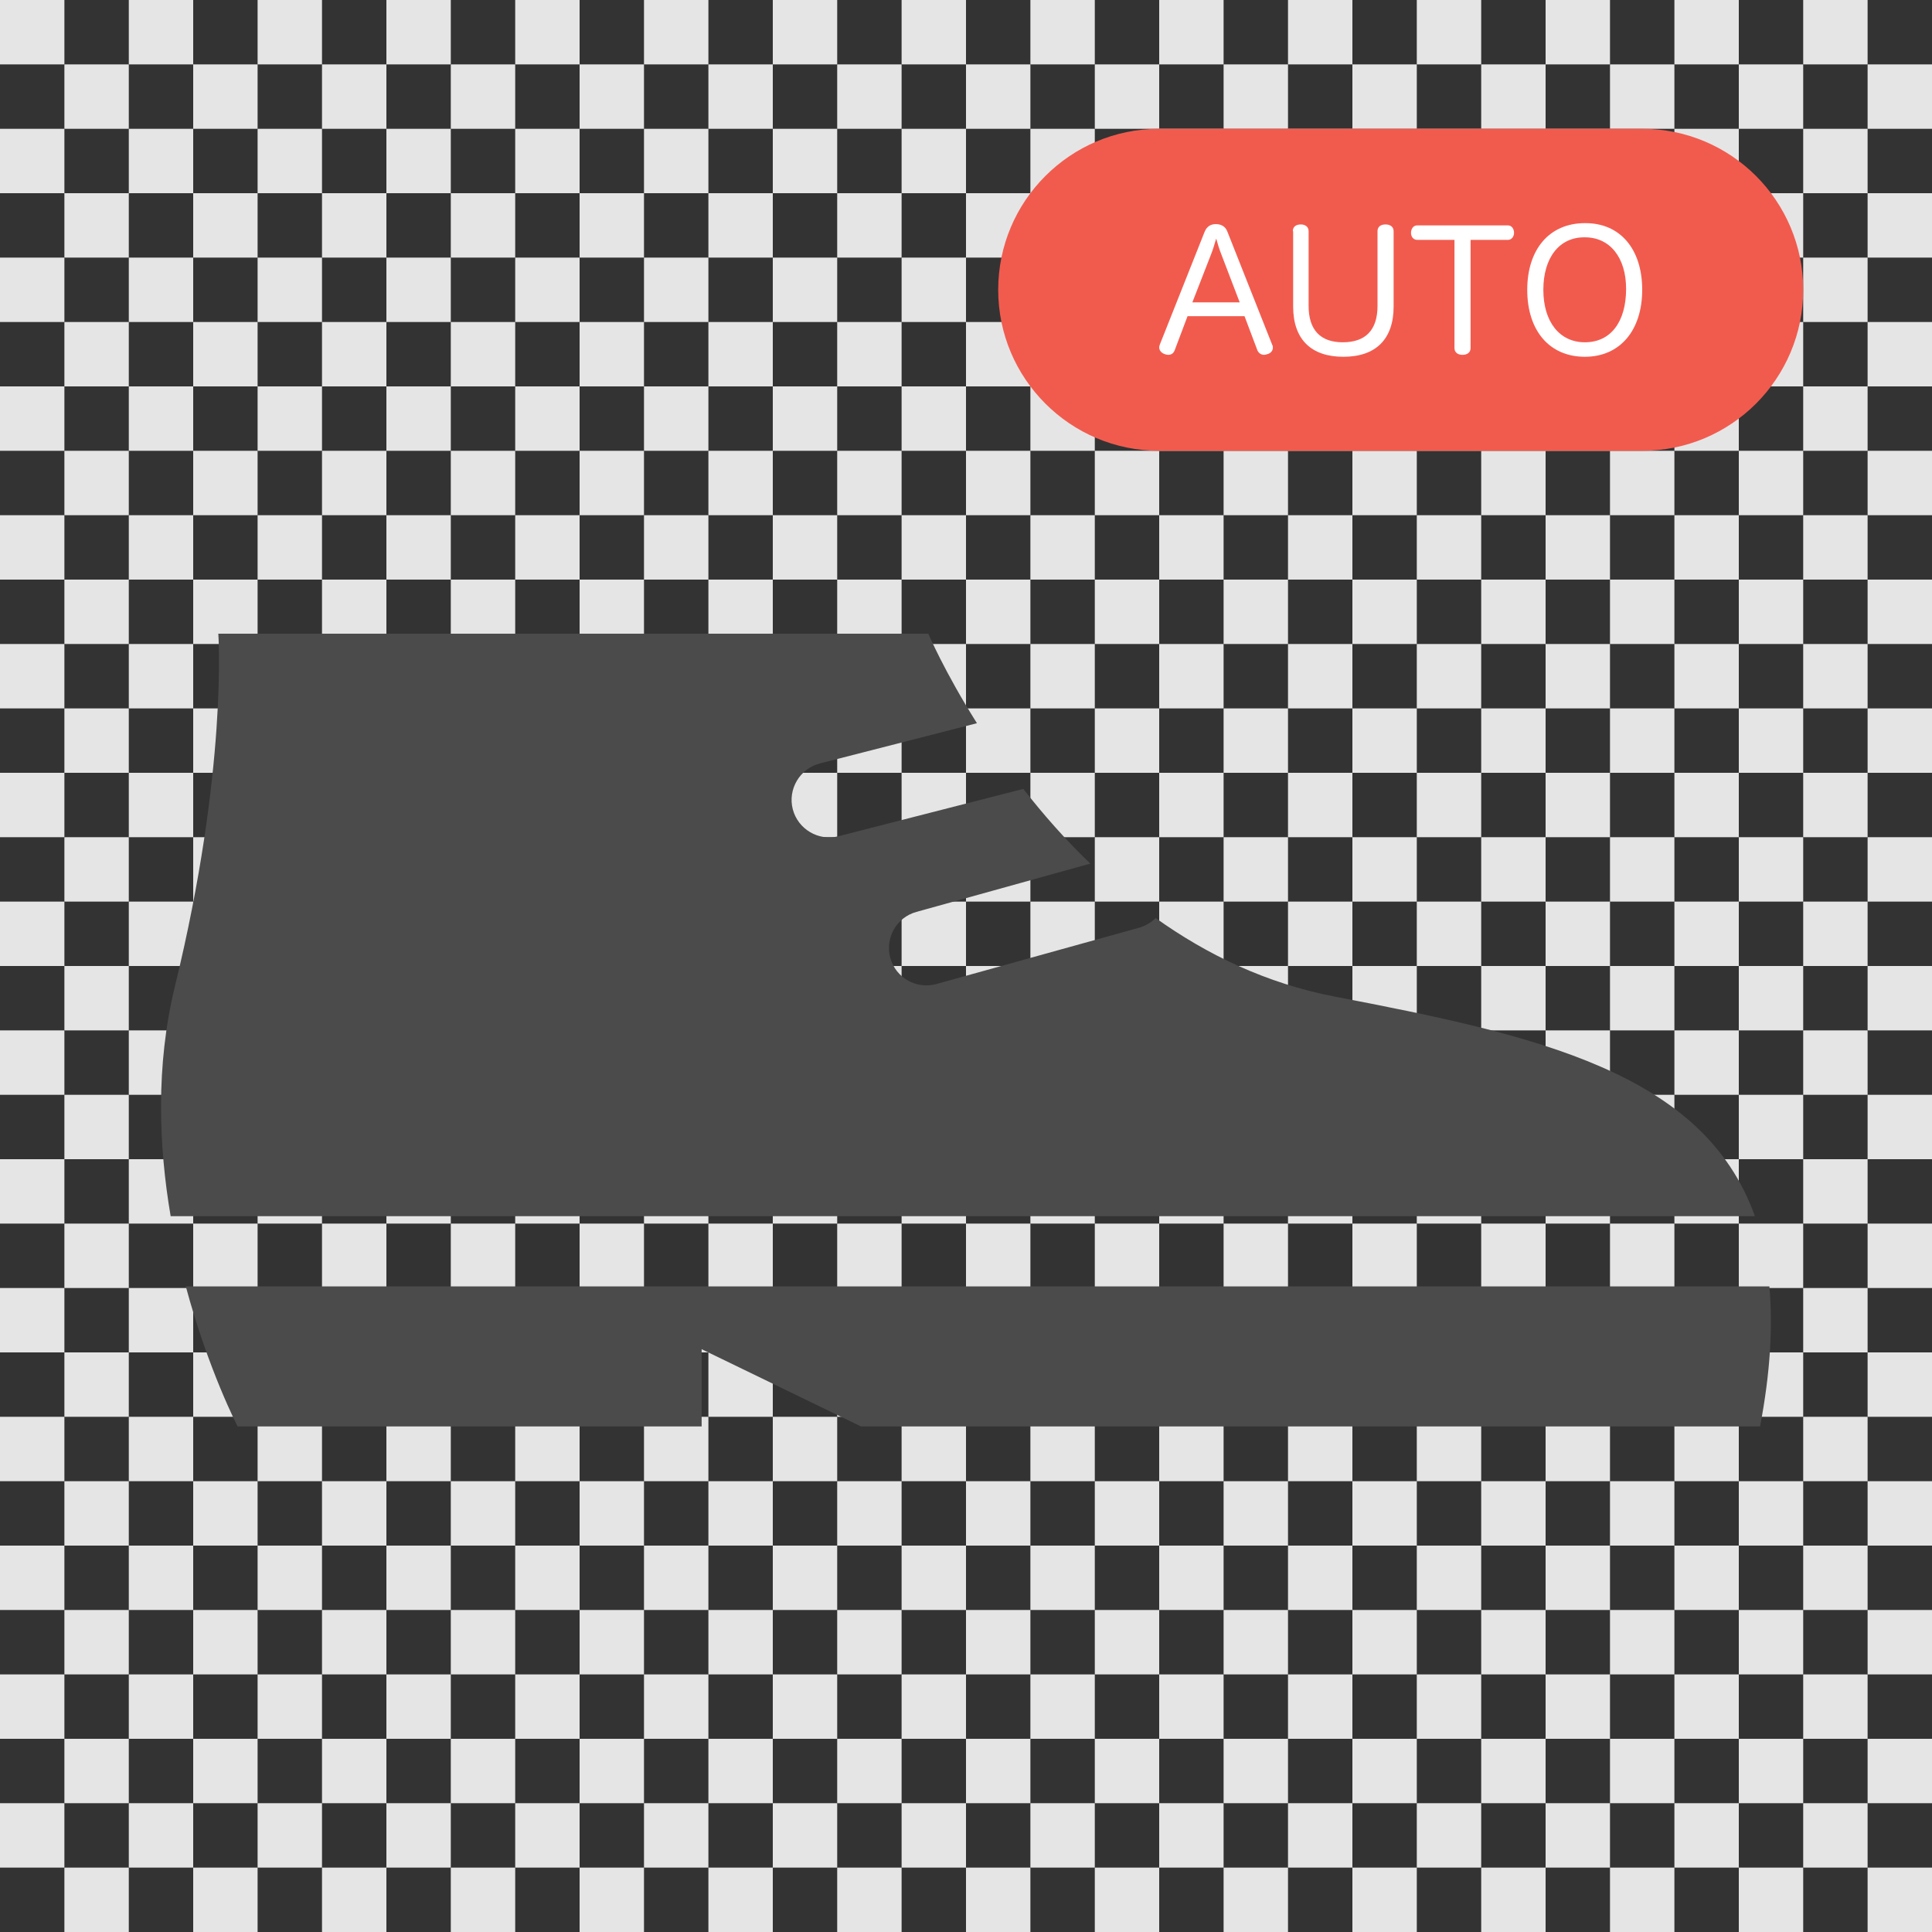 <?xml version="1.0" encoding="utf-8"?>
<!-- Generator: Adobe Illustrator 27.3.1, SVG Export Plug-In . SVG Version: 6.00 Build 0)  -->
<svg version="1.1" id="レイヤー_1" xmlns="http://www.w3.org/2000/svg" xmlns:xlink="http://www.w3.org/1999/xlink" x="0px"
	 y="0px" viewBox="0 0 600 600" style="enable-background:new 0 0 600 600;" xml:space="preserve">
<rect x="0" y="0" width="600" height="600" fill="#333333" stroke="none"/>
<style type="text/css">
	.st0{fill:#E5E5E5;}
	.st1{fill:#4B4B4B;}
	.st2{fill:#F15B4E;}
	.st3{fill:#FFFFFF;}
</style>
<g>
	<rect class="st0" width="20" height="20"/>
	<rect x="20" y="20" class="st0" width="20" height="20"/>
	<rect y="40" class="st0" width="20" height="20"/>
	<rect x="20" y="60" class="st0" width="20" height="20"/>
	<rect y="80" class="st0" width="20" height="20"/>
	<rect x="20" y="100" class="st0" width="20" height="20"/>
	<rect y="120" class="st0" width="20" height="20"/>
	<rect x="20" y="140" class="st0" width="20" height="20"/>
	<rect y="160" class="st0" width="20" height="20"/>
	<rect x="20" y="180" class="st0" width="20" height="20"/>
	<rect y="200" class="st0" width="20" height="20"/>
	<rect x="20" y="220" class="st0" width="20" height="20"/>
	<rect y="240" class="st0" width="20" height="20"/>
	<rect x="20" y="260" class="st0" width="20" height="20"/>
	<rect y="280" class="st0" width="20" height="20"/>
	<rect x="20" y="300" class="st0" width="20" height="20"/>
	<rect y="320" class="st0" width="20" height="20"/>
	<rect x="20" y="340" class="st0" width="20" height="20"/>
	<rect y="360" class="st0" width="20" height="20"/>
	<rect x="20" y="380" class="st0" width="20" height="20"/>
	<rect y="400" class="st0" width="20" height="20"/>
	<rect x="20" y="420" class="st0" width="20" height="20"/>
	<rect y="440" class="st0" width="20" height="20"/>
	<rect x="20" y="460" class="st0" width="20" height="20"/>
	<rect y="480" class="st0" width="20" height="20"/>
	<rect x="20" y="500" class="st0" width="20" height="20"/>
	<rect y="520" class="st0" width="20" height="20"/>
	<rect x="20" y="540" class="st0" width="20" height="20"/>
	<rect y="560" class="st0" width="20" height="20"/>
	<rect x="20" y="580" class="st0" width="20" height="20"/>
	<rect x="40" class="st0" width="20" height="20"/>
	<rect x="60" y="20" class="st0" width="20" height="20"/>
	<rect x="40" y="40" class="st0" width="20" height="20"/>
	<rect x="60" y="60" class="st0" width="20" height="20"/>
	<rect x="40" y="80" class="st0" width="20" height="20"/>
	<rect x="60" y="100" class="st0" width="20" height="20"/>
	<rect x="40" y="120" class="st0" width="20" height="20"/>
	<rect x="60" y="140" class="st0" width="20" height="20"/>
	<rect x="40" y="160" class="st0" width="20" height="20"/>
	<rect x="60" y="180" class="st0" width="20" height="20"/>
	<rect x="40" y="200" class="st0" width="20" height="20"/>
	<rect x="60" y="220" class="st0" width="20" height="20"/>
	<rect x="40" y="240" class="st0" width="20" height="20"/>
	<rect x="60" y="260" class="st0" width="20" height="20"/>
	<rect x="40" y="280" class="st0" width="20" height="20"/>
	<rect x="60" y="300" class="st0" width="20" height="20"/>
	<rect x="40" y="320" class="st0" width="20" height="20"/>
	<rect x="60" y="340" class="st0" width="20" height="20"/>
	<rect x="40" y="360" class="st0" width="20" height="20"/>
	<rect x="60" y="380" class="st0" width="20" height="20"/>
	<rect x="40" y="400" class="st0" width="20" height="20"/>
	<rect x="60" y="420" class="st0" width="20" height="20"/>
	<rect x="40" y="440" class="st0" width="20" height="20"/>
	<rect x="60" y="460" class="st0" width="20" height="20"/>
	<rect x="40" y="480" class="st0" width="20" height="20"/>
	<rect x="60" y="500" class="st0" width="20" height="20"/>
	<rect x="40" y="520" class="st0" width="20" height="20"/>
	<rect x="60" y="540" class="st0" width="20" height="20"/>
	<rect x="40" y="560" class="st0" width="20" height="20"/>
	<rect x="60" y="580" class="st0" width="20" height="20"/>
	<rect x="80" class="st0" width="20" height="20"/>
	<rect x="100" y="20" class="st0" width="20" height="20"/>
	<rect x="80" y="40" class="st0" width="20" height="20"/>
	<rect x="100" y="60" class="st0" width="20" height="20"/>
	<rect x="80" y="80" class="st0" width="20" height="20"/>
	<rect x="100" y="100" class="st0" width="20" height="20"/>
	<rect x="80" y="120" class="st0" width="20" height="20"/>
	<rect x="100" y="140" class="st0" width="20" height="20"/>
	<rect x="80" y="160" class="st0" width="20" height="20"/>
	<rect x="100" y="180" class="st0" width="20" height="20"/>
	<rect x="80" y="200" class="st0" width="20" height="20"/>
	<rect x="100" y="220" class="st0" width="20" height="20"/>
	<rect x="80" y="240" class="st0" width="20" height="20"/>
	<rect x="100" y="260" class="st0" width="20" height="20"/>
	<rect x="80" y="280" class="st0" width="20" height="20"/>
	<rect x="100" y="300" class="st0" width="20" height="20"/>
	<rect x="80" y="320" class="st0" width="20" height="20"/>
	<rect x="100" y="340" class="st0" width="20" height="20"/>
	<rect x="80" y="360" class="st0" width="20" height="20"/>
	<rect x="100" y="380" class="st0" width="20" height="20"/>
	<rect x="80" y="400" class="st0" width="20" height="20"/>
	<rect x="100" y="420" class="st0" width="20" height="20"/>
	<rect x="80" y="440" class="st0" width="20" height="20"/>
	<rect x="100" y="460" class="st0" width="20" height="20"/>
	<rect x="80" y="480" class="st0" width="20" height="20"/>
	<rect x="100" y="500" class="st0" width="20" height="20"/>
	<rect x="80" y="520" class="st0" width="20" height="20"/>
	<rect x="100" y="540" class="st0" width="20" height="20"/>
	<rect x="80" y="560" class="st0" width="20" height="20"/>
	<rect x="100" y="580" class="st0" width="20" height="20"/>
	<rect x="120" class="st0" width="20" height="20"/>
	<rect x="140" y="20" class="st0" width="20" height="20"/>
	<rect x="120" y="40" class="st0" width="20" height="20"/>
	<rect x="140" y="60" class="st0" width="20" height="20"/>
	<rect x="120" y="80" class="st0" width="20" height="20"/>
	<rect x="140" y="100" class="st0" width="20" height="20"/>
	<rect x="120" y="120" class="st0" width="20" height="20"/>
	<rect x="140" y="140" class="st0" width="20" height="20"/>
	<rect x="120" y="160" class="st0" width="20" height="20"/>
	<rect x="140" y="180" class="st0" width="20" height="20"/>
	<rect x="120" y="200" class="st0" width="20" height="20"/>
	<rect x="140" y="220" class="st0" width="20" height="20"/>
	<rect x="120" y="240" class="st0" width="20" height="20"/>
	<rect x="140" y="260" class="st0" width="20" height="20"/>
	<rect x="120" y="280" class="st0" width="20" height="20"/>
	<rect x="140" y="300" class="st0" width="20" height="20"/>
	<rect x="120" y="320" class="st0" width="20" height="20"/>
	<rect x="140" y="340" class="st0" width="20" height="20"/>
	<rect x="120" y="360" class="st0" width="20" height="20"/>
	<rect x="140" y="380" class="st0" width="20" height="20"/>
	<rect x="120" y="400" class="st0" width="20" height="20"/>
	<rect x="140" y="420" class="st0" width="20" height="20"/>
	<rect x="120" y="440" class="st0" width="20" height="20"/>
	<rect x="140" y="460" class="st0" width="20" height="20"/>
	<rect x="120" y="480" class="st0" width="20" height="20"/>
	<rect x="140" y="500" class="st0" width="20" height="20"/>
	<rect x="120" y="520" class="st0" width="20" height="20"/>
	<rect x="140" y="540" class="st0" width="20" height="20"/>
	<rect x="120" y="560" class="st0" width="20" height="20"/>
	<rect x="140" y="580" class="st0" width="20" height="20"/>
	<rect x="160" class="st0" width="20" height="20"/>
	<rect x="180" y="20" class="st0" width="20" height="20"/>
	<rect x="160" y="40" class="st0" width="20" height="20"/>
	<rect x="180" y="60" class="st0" width="20" height="20"/>
	<rect x="160" y="80" class="st0" width="20" height="20"/>
	<rect x="180" y="100" class="st0" width="20" height="20"/>
	<rect x="160" y="120" class="st0" width="20" height="20"/>
	<rect x="180" y="140" class="st0" width="20" height="20"/>
	<rect x="160" y="160" class="st0" width="20" height="20"/>
	<rect x="180" y="180" class="st0" width="20" height="20"/>
	<rect x="160" y="200" class="st0" width="20" height="20"/>
	<rect x="180" y="220" class="st0" width="20" height="20"/>
	<rect x="160" y="240" class="st0" width="20" height="20"/>
	<rect x="180" y="260" class="st0" width="20" height="20"/>
	<rect x="160" y="280" class="st0" width="20" height="20"/>
	<rect x="180" y="300" class="st0" width="20" height="20"/>
	<rect x="160" y="320" class="st0" width="20" height="20"/>
	<rect x="180" y="340" class="st0" width="20" height="20"/>
	<rect x="160" y="360" class="st0" width="20" height="20"/>
	<rect x="180" y="380" class="st0" width="20" height="20"/>
	<rect x="160" y="400" class="st0" width="20" height="20"/>
	<rect x="180" y="420" class="st0" width="20" height="20"/>
	<rect x="160" y="440" class="st0" width="20" height="20"/>
	<rect x="180" y="460" class="st0" width="20" height="20"/>
	<rect x="160" y="480" class="st0" width="20" height="20"/>
	<rect x="180" y="500" class="st0" width="20" height="20"/>
	<rect x="160" y="520" class="st0" width="20" height="20"/>
	<rect x="180" y="540" class="st0" width="20" height="20"/>
	<rect x="160" y="560" class="st0" width="20" height="20"/>
	<rect x="180" y="580" class="st0" width="20" height="20"/>
	<rect x="200" class="st0" width="20" height="20"/>
	<rect x="220" y="20" class="st0" width="20" height="20"/>
	<rect x="200" y="40" class="st0" width="20" height="20"/>
	<rect x="220" y="60" class="st0" width="20" height="20"/>
	<rect x="200" y="80" class="st0" width="20" height="20"/>
	<rect x="220" y="100" class="st0" width="20" height="20"/>
	<rect x="200" y="120" class="st0" width="20" height="20"/>
	<rect x="220" y="140" class="st0" width="20" height="20"/>
	<rect x="200" y="160" class="st0" width="20" height="20"/>
	<rect x="220" y="180" class="st0" width="20" height="20"/>
	<rect x="200" y="200" class="st0" width="20" height="20"/>
	<rect x="220" y="220" class="st0" width="20" height="20"/>
	<rect x="200" y="240" class="st0" width="20" height="20"/>
	<rect x="220" y="260" class="st0" width="20" height="20"/>
	<rect x="200" y="280" class="st0" width="20" height="20"/>
	<rect x="220" y="300" class="st0" width="20" height="20"/>
	<rect x="200" y="320" class="st0" width="20" height="20"/>
	<rect x="220" y="340" class="st0" width="20" height="20"/>
	<rect x="200" y="360" class="st0" width="20" height="20"/>
	<rect x="220" y="380" class="st0" width="20" height="20"/>
	<rect x="200" y="400" class="st0" width="20" height="20"/>
	<rect x="220" y="420" class="st0" width="20" height="20"/>
	<rect x="200" y="440" class="st0" width="20" height="20"/>
	<rect x="220" y="460" class="st0" width="20" height="20"/>
	<rect x="200" y="480" class="st0" width="20" height="20"/>
	<rect x="220" y="500" class="st0" width="20" height="20"/>
	<rect x="200" y="520" class="st0" width="20" height="20"/>
	<rect x="220" y="540" class="st0" width="20" height="20"/>
	<rect x="200" y="560" class="st0" width="20" height="20"/>
	<rect x="220" y="580" class="st0" width="20" height="20"/>
	<rect x="240" class="st0" width="20" height="20"/>
	<rect x="260" y="20" class="st0" width="20" height="20"/>
	<rect x="240" y="40" class="st0" width="20" height="20"/>
	<rect x="260" y="60" class="st0" width="20" height="20"/>
	<rect x="240" y="80" class="st0" width="20" height="20"/>
	<rect x="260" y="100" class="st0" width="20" height="20"/>
	<rect x="240" y="120" class="st0" width="20" height="20"/>
	<rect x="260" y="140" class="st0" width="20" height="20"/>
	<rect x="240" y="160" class="st0" width="20" height="20"/>
	<rect x="260" y="180" class="st0" width="20" height="20"/>
	<rect x="240" y="200" class="st0" width="20" height="20"/>
	<rect x="260" y="220" class="st0" width="20" height="20"/>
	<rect x="240" y="240" class="st0" width="20" height="20"/>
	<rect x="260" y="260" class="st0" width="20" height="20"/>
	<rect x="240" y="280" class="st0" width="20" height="20"/>
	<rect x="260" y="300" class="st0" width="20" height="20"/>
	<rect x="240" y="320" class="st0" width="20" height="20"/>
	<rect x="260" y="340" class="st0" width="20" height="20"/>
	<rect x="240" y="360" class="st0" width="20" height="20"/>
	<rect x="260" y="380" class="st0" width="20" height="20"/>
	<rect x="240" y="400" class="st0" width="20" height="20"/>
	<rect x="260" y="420" class="st0" width="20" height="20"/>
	<rect x="240" y="440" class="st0" width="20" height="20"/>
	<rect x="260" y="460" class="st0" width="20" height="20"/>
	<rect x="240" y="480" class="st0" width="20" height="20"/>
	<rect x="260" y="500" class="st0" width="20" height="20"/>
	<rect x="240" y="520" class="st0" width="20" height="20"/>
	<rect x="260" y="540" class="st0" width="20" height="20"/>
	<rect x="240" y="560" class="st0" width="20" height="20"/>
	<rect x="260" y="580" class="st0" width="20" height="20"/>
	<rect x="280" class="st0" width="20" height="20"/>
	<rect x="300" y="20" class="st0" width="20" height="20"/>
	<rect x="280" y="40" class="st0" width="20" height="20"/>
	<rect x="300" y="60" class="st0" width="20" height="20"/>
	<rect x="280" y="80" class="st0" width="20" height="20"/>
	<rect x="300" y="100" class="st0" width="20" height="20"/>
	<rect x="280" y="120" class="st0" width="20" height="20"/>
	<rect x="300" y="140" class="st0" width="20" height="20"/>
	<rect x="280" y="160" class="st0" width="20" height="20"/>
	<rect x="300" y="180" class="st0" width="20" height="20"/>
	<rect x="280" y="200" class="st0" width="20" height="20"/>
	<rect x="300" y="220" class="st0" width="20" height="20"/>
	<rect x="280" y="240" class="st0" width="20" height="20"/>
	<rect x="300" y="260" class="st0" width="20" height="20"/>
	<rect x="280" y="280" class="st0" width="20" height="20"/>
	<rect x="300" y="300" class="st0" width="20" height="20"/>
	<rect x="280" y="320" class="st0" width="20" height="20"/>
	<rect x="300" y="340" class="st0" width="20" height="20"/>
	<rect x="280" y="360" class="st0" width="20" height="20"/>
	<rect x="300" y="380" class="st0" width="20" height="20"/>
	<rect x="280" y="400" class="st0" width="20" height="20"/>
	<rect x="300" y="420" class="st0" width="20" height="20"/>
	<rect x="280" y="440" class="st0" width="20" height="20"/>
	<rect x="300" y="460" class="st0" width="20" height="20"/>
	<rect x="280" y="480" class="st0" width="20" height="20"/>
	<rect x="300" y="500" class="st0" width="20" height="20"/>
	<rect x="280" y="520" class="st0" width="20" height="20"/>
	<rect x="300" y="540" class="st0" width="20" height="20"/>
	<rect x="280" y="560" class="st0" width="20" height="20"/>
	<rect x="300" y="580" class="st0" width="20" height="20"/>
	<rect x="320" class="st0" width="20" height="20"/>
	<rect x="340" y="20" class="st0" width="20" height="20"/>
	<rect x="320" y="40" class="st0" width="20" height="20"/>
	<rect x="340" y="60" class="st0" width="20" height="20"/>
	<rect x="320" y="80" class="st0" width="20" height="20"/>
	<rect x="340" y="100" class="st0" width="20" height="20"/>
	<rect x="320" y="120" class="st0" width="20" height="20"/>
	<rect x="340" y="140" class="st0" width="20" height="20"/>
	<rect x="320" y="160" class="st0" width="20" height="20"/>
	<rect x="340" y="180" class="st0" width="20" height="20"/>
	<rect x="320" y="200" class="st0" width="20" height="20"/>
	<rect x="340" y="220" class="st0" width="20" height="20"/>
	<rect x="320" y="240" class="st0" width="20" height="20"/>
	<rect x="340" y="260" class="st0" width="20" height="20"/>
	<rect x="320" y="280" class="st0" width="20" height="20"/>
	<rect x="340" y="300" class="st0" width="20" height="20"/>
	<rect x="320" y="320" class="st0" width="20" height="20"/>
	<rect x="340" y="340" class="st0" width="20" height="20"/>
	<rect x="320" y="360" class="st0" width="20" height="20"/>
	<rect x="340" y="380" class="st0" width="20" height="20"/>
	<rect x="320" y="400" class="st0" width="20" height="20"/>
	<rect x="340" y="420" class="st0" width="20" height="20"/>
	<rect x="320" y="440" class="st0" width="20" height="20"/>
	<rect x="340" y="460" class="st0" width="20" height="20"/>
	<rect x="320" y="480" class="st0" width="20" height="20"/>
	<rect x="340" y="500" class="st0" width="20" height="20"/>
	<rect x="320" y="520" class="st0" width="20" height="20"/>
	<rect x="340" y="540" class="st0" width="20" height="20"/>
	<rect x="320" y="560" class="st0" width="20" height="20"/>
	<rect x="340" y="580" class="st0" width="20" height="20"/>
	<rect x="360" class="st0" width="20" height="20"/>
	<rect x="380" y="20" class="st0" width="20" height="20"/>
	<rect x="360" y="40" class="st0" width="20" height="20"/>
	<rect x="380" y="60" class="st0" width="20" height="20"/>
	<rect x="360" y="80" class="st0" width="20" height="20"/>
	<rect x="380" y="100" class="st0" width="20" height="20"/>
	<rect x="360" y="120" class="st0" width="20" height="20"/>
	<rect x="380" y="140" class="st0" width="20" height="20"/>
	<rect x="360" y="160" class="st0" width="20" height="20"/>
	<rect x="380" y="180" class="st0" width="20" height="20"/>
	<rect x="360" y="200" class="st0" width="20" height="20"/>
	<rect x="380" y="220" class="st0" width="20" height="20"/>
	<rect x="360" y="240" class="st0" width="20" height="20"/>
	<rect x="380" y="260" class="st0" width="20" height="20"/>
	<rect x="360" y="280" class="st0" width="20" height="20"/>
	<rect x="380" y="300" class="st0" width="20" height="20"/>
	<rect x="360" y="320" class="st0" width="20" height="20"/>
	<rect x="380" y="340" class="st0" width="20" height="20"/>
	<rect x="360" y="360" class="st0" width="20" height="20"/>
	<rect x="380" y="380" class="st0" width="20" height="20"/>
	<rect x="360" y="400" class="st0" width="20" height="20"/>
	<rect x="380" y="420" class="st0" width="20" height="20"/>
	<rect x="360" y="440" class="st0" width="20" height="20"/>
	<rect x="380" y="460" class="st0" width="20" height="20"/>
	<rect x="360" y="480" class="st0" width="20" height="20"/>
	<rect x="380" y="500" class="st0" width="20" height="20"/>
	<rect x="360" y="520" class="st0" width="20" height="20"/>
	<rect x="380" y="540" class="st0" width="20" height="20"/>
	<rect x="360" y="560" class="st0" width="20" height="20"/>
	<rect x="380" y="580" class="st0" width="20" height="20"/>
	<rect x="400" class="st0" width="20" height="20"/>
	<rect x="420" y="20" class="st0" width="20" height="20"/>
	<rect x="400" y="40" class="st0" width="20" height="20"/>
	<rect x="420" y="60" class="st0" width="20" height="20"/>
	<rect x="400" y="80" class="st0" width="20" height="20"/>
	<rect x="420" y="100" class="st0" width="20" height="20"/>
	<rect x="400" y="120" class="st0" width="20" height="20"/>
	<rect x="420" y="140" class="st0" width="20" height="20"/>
	<rect x="400" y="160" class="st0" width="20" height="20"/>
	<rect x="420" y="180" class="st0" width="20" height="20"/>
	<rect x="400" y="200" class="st0" width="20" height="20"/>
	<rect x="420" y="220" class="st0" width="20" height="20"/>
	<rect x="400" y="240" class="st0" width="20" height="20"/>
	<rect x="420" y="260" class="st0" width="20" height="20"/>
	<rect x="400" y="280" class="st0" width="20" height="20"/>
	<rect x="420" y="300" class="st0" width="20" height="20"/>
	<rect x="400" y="320" class="st0" width="20" height="20"/>
	<rect x="420" y="340" class="st0" width="20" height="20"/>
	<rect x="400" y="360" class="st0" width="20" height="20"/>
	<rect x="420" y="380" class="st0" width="20" height="20"/>
	<rect x="400" y="400" class="st0" width="20" height="20"/>
	<rect x="420" y="420" class="st0" width="20" height="20"/>
	<rect x="400" y="440" class="st0" width="20" height="20"/>
	<rect x="420" y="460" class="st0" width="20" height="20"/>
	<rect x="400" y="480" class="st0" width="20" height="20"/>
	<rect x="420" y="500" class="st0" width="20" height="20"/>
	<rect x="400" y="520" class="st0" width="20" height="20"/>
	<rect x="420" y="540" class="st0" width="20" height="20"/>
	<rect x="400" y="560" class="st0" width="20" height="20"/>
	<rect x="420" y="580" class="st0" width="20" height="20"/>
	<rect x="440" class="st0" width="20" height="20"/>
	<rect x="460" y="20" class="st0" width="20" height="20"/>
	<rect x="440" y="40" class="st0" width="20" height="20"/>
	<rect x="460" y="60" class="st0" width="20" height="20"/>
	<rect x="440" y="80" class="st0" width="20" height="20"/>
	<rect x="460" y="100" class="st0" width="20" height="20"/>
	<rect x="440" y="120" class="st0" width="20" height="20"/>
	<rect x="460" y="140" class="st0" width="20" height="20"/>
	<rect x="440" y="160" class="st0" width="20" height="20"/>
	<rect x="460" y="180" class="st0" width="20" height="20"/>
	<rect x="440" y="200" class="st0" width="20" height="20"/>
	<rect x="460" y="220" class="st0" width="20" height="20"/>
	<rect x="440" y="240" class="st0" width="20" height="20"/>
	<rect x="460" y="260" class="st0" width="20" height="20"/>
	<rect x="440" y="280" class="st0" width="20" height="20"/>
	<rect x="460" y="300" class="st0" width="20" height="20"/>
	<rect x="440" y="320" class="st0" width="20" height="20"/>
	<rect x="460" y="340" class="st0" width="20" height="20"/>
	<rect x="440" y="360" class="st0" width="20" height="20"/>
	<rect x="460" y="380" class="st0" width="20" height="20"/>
	<rect x="440" y="400" class="st0" width="20" height="20"/>
	<rect x="460" y="420" class="st0" width="20" height="20"/>
	<rect x="440" y="440" class="st0" width="20" height="20"/>
	<rect x="460" y="460" class="st0" width="20" height="20"/>
	<rect x="440" y="480" class="st0" width="20" height="20"/>
	<rect x="460" y="500" class="st0" width="20" height="20"/>
	<rect x="440" y="520" class="st0" width="20" height="20"/>
	<rect x="460" y="540" class="st0" width="20" height="20"/>
	<rect x="440" y="560" class="st0" width="20" height="20"/>
	<rect x="460" y="580" class="st0" width="20" height="20"/>
	<rect x="480" class="st0" width="20" height="20"/>
	<rect x="500" y="20" class="st0" width="20" height="20"/>
	<rect x="480" y="40" class="st0" width="20" height="20"/>
	<rect x="500" y="60" class="st0" width="20" height="20"/>
	<rect x="480" y="80" class="st0" width="20" height="20"/>
	<rect x="500" y="100" class="st0" width="20" height="20"/>
	<rect x="480" y="120" class="st0" width="20" height="20"/>
	<rect x="500" y="140" class="st0" width="20" height="20"/>
	<rect x="480" y="160" class="st0" width="20" height="20"/>
	<rect x="500" y="180" class="st0" width="20" height="20"/>
	<rect x="480" y="200" class="st0" width="20" height="20"/>
	<rect x="500" y="220" class="st0" width="20" height="20"/>
	<rect x="480" y="240" class="st0" width="20" height="20"/>
	<rect x="500" y="260" class="st0" width="20" height="20"/>
	<rect x="480" y="280" class="st0" width="20" height="20"/>
	<rect x="500" y="300" class="st0" width="20" height="20"/>
	<rect x="480" y="320" class="st0" width="20" height="20"/>
	<rect x="500" y="340" class="st0" width="20" height="20"/>
	<rect x="480" y="360" class="st0" width="20" height="20"/>
	<rect x="500" y="380" class="st0" width="20" height="20"/>
	<rect x="480" y="400" class="st0" width="20" height="20"/>
	<rect x="500" y="420" class="st0" width="20" height="20"/>
	<rect x="480" y="440" class="st0" width="20" height="20"/>
	<rect x="500" y="460" class="st0" width="20" height="20"/>
	<rect x="480" y="480" class="st0" width="20" height="20"/>
	<rect x="500" y="500" class="st0" width="20" height="20"/>
	<rect x="480" y="520" class="st0" width="20" height="20"/>
	<rect x="500" y="540" class="st0" width="20" height="20"/>
	<rect x="480" y="560" class="st0" width="20" height="20"/>
	<rect x="500" y="580" class="st0" width="20" height="20"/>
	<rect x="520" class="st0" width="20" height="20"/>
	<rect x="540" y="20" class="st0" width="20" height="20"/>
	<rect x="520" y="40" class="st0" width="20" height="20"/>
	<rect x="540" y="60" class="st0" width="20" height="20"/>
	<rect x="520" y="80" class="st0" width="20" height="20"/>
	<rect x="540" y="100" class="st0" width="20" height="20"/>
	<rect x="520" y="120" class="st0" width="20" height="20"/>
	<rect x="540" y="140" class="st0" width="20" height="20"/>
	<rect x="520" y="160" class="st0" width="20" height="20"/>
	<rect x="540" y="180" class="st0" width="20" height="20"/>
	<rect x="520" y="200" class="st0" width="20" height="20"/>
	<rect x="540" y="220" class="st0" width="20" height="20"/>
	<rect x="520" y="240" class="st0" width="20" height="20"/>
	<rect x="540" y="260" class="st0" width="20" height="20"/>
	<rect x="520" y="280" class="st0" width="20" height="20"/>
	<rect x="540" y="300" class="st0" width="20" height="20"/>
	<rect x="520" y="320" class="st0" width="20" height="20"/>
	<rect x="540" y="340" class="st0" width="20" height="20"/>
	<rect x="520" y="360" class="st0" width="20" height="20"/>
	<rect x="540" y="380" class="st0" width="20" height="20"/>
	<rect x="520" y="400" class="st0" width="20" height="20"/>
	<rect x="540" y="420" class="st0" width="20" height="20"/>
	<rect x="520" y="440" class="st0" width="20" height="20"/>
	<rect x="540" y="460" class="st0" width="20" height="20"/>
	<rect x="520" y="480" class="st0" width="20" height="20"/>
	<rect x="540" y="500" class="st0" width="20" height="20"/>
	<rect x="520" y="520" class="st0" width="20" height="20"/>
	<rect x="540" y="540" class="st0" width="20" height="20"/>
	<rect x="520" y="560" class="st0" width="20" height="20"/>
	<rect x="540" y="580" class="st0" width="20" height="20"/>
	<rect x="560" class="st0" width="20" height="20"/>
	<rect x="580" y="20" class="st0" width="20" height="20"/>
	<rect x="560" y="40" class="st0" width="20" height="20"/>
	<rect x="580" y="60" class="st0" width="20" height="20"/>
	<rect x="560" y="80" class="st0" width="20" height="20"/>
	<rect x="580" y="100" class="st0" width="20" height="20"/>
	<rect x="560" y="120" class="st0" width="20" height="20"/>
	<rect x="580" y="140" class="st0" width="20" height="20"/>
	<rect x="560" y="160" class="st0" width="20" height="20"/>
	<rect x="580" y="180" class="st0" width="20" height="20"/>
	<rect x="560" y="200" class="st0" width="20" height="20"/>
	<rect x="580" y="220" class="st0" width="20" height="20"/>
	<rect x="560" y="240" class="st0" width="20" height="20"/>
	<rect x="580" y="260" class="st0" width="20" height="20"/>
	<rect x="560" y="280" class="st0" width="20" height="20"/>
	<rect x="580" y="300" class="st0" width="20" height="20"/>
	<rect x="560" y="320" class="st0" width="20" height="20"/>
	<rect x="580" y="340" class="st0" width="20" height="20"/>
	<rect x="560" y="360" class="st0" width="20" height="20"/>
	<rect x="580" y="380" class="st0" width="20" height="20"/>
	<rect x="560" y="400" class="st0" width="20" height="20"/>
	<rect x="580" y="420" class="st0" width="20" height="20"/>
	<rect x="560" y="440" class="st0" width="20" height="20"/>
	<rect x="580" y="460" class="st0" width="20" height="20"/>
	<rect x="560" y="480" class="st0" width="20" height="20"/>
	<rect x="580" y="500" class="st0" width="20" height="20"/>
	<rect x="560" y="520" class="st0" width="20" height="20"/>
	<rect x="580" y="540" class="st0" width="20" height="20"/>
	<rect x="560" y="560" class="st0" width="20" height="20"/>
	<rect x="580" y="580" class="st0" width="20" height="20"/>
</g>
<g>
	<path class="st1" d="M549.5,399.5H57.7c7,26,16.1,43.5,16.1,43.5h144.1v-24l49.5,24h279.2C549.8,426.3,550.6,412,549.5,399.5z"/>
	<path class="st1" d="M414.5,309.5c-21.3-4.1-39.8-13.1-55.6-24.4c-1.4,1.4-3.1,2.4-5.1,3l-63,17.5c-6.2,1.7-12.6-1.9-14.3-8.1
		c-1.7-6.2,1.9-12.6,8.1-14.3l54-15c-7.9-7.6-14.8-15.5-20.8-23.2l-57.4,14.7c-6.2,1.6-12.6-2.2-14.2-8.4
		c-1.6-6.2,2.2-12.6,8.4-14.2l48.8-12.5c-10.1-16-15.1-27.8-15.1-27.8H67.8c0,0,3,42-13.5,109.6c-6,24.7-5,49.6-1.3,71.3h492
		C529,332.9,477,321.5,414.5,309.5z"/>
</g>
<path class="st2" d="M510,140H360c-27.6,0-50-22.4-50-50v0c0-27.6,22.4-50,50-50h150c27.6,0,50,22.4,50,50v0
	C560,117.6,537.6,140,510,140z"/>
<g>
	<path class="st3" d="M364.8,108.8c-0.4,1-1.1,1.4-2,1.4c-0.4,0-0.7-0.1-1-0.2c-1-0.3-1.8-1.1-1.8-2.1c0-0.3,0.1-0.6,0.2-0.9
		l13.9-35c0.7-1.7,1.9-2.4,3.5-2.4c1.6,0,3,0.7,3.6,2.4l13.9,35.1c0.2,0.3,0.2,0.6,0.2,0.9c0,1-0.8,1.8-1.8,2
		c-0.3,0.1-0.6,0.2-0.9,0.2c-0.9,0-1.7-0.5-2.1-1.4l-4-10.6h-17.7L364.8,108.8z M385,93.9L379.3,79c-0.6-1.5-1.1-3.1-1.6-4.9
		c-0.5,1.7-1,3.4-1.6,4.9l-5.8,14.9H385z"/>
	<path class="st3" d="M401.5,71.8c0-1.4,1-2.1,2.5-2.1c1.3,0,2.4,0.7,2.4,2.1V95c0,7.5,3.7,11.3,10.6,11.3c7.1,0,10.8-3.8,10.8-11.3
		V71.8c0-1.4,1-2.1,2.5-2.1c1.4,0,2.5,0.7,2.5,2.1v23.4c0,10.1-5.5,15.6-15.6,15.6c-9.9,0-15.6-5.3-15.6-15.6V71.8z"/>
	<path class="st3" d="M440.2,74.5c-1.3,0-2-1-2-2.2c0-1.2,0.7-2.3,1.9-2.3h28.2c1.2,0,1.9,1.1,1.9,2.3c0,1.2-0.8,2.2-1.9,2.2h-11.6
		v33.6c0,1.4-1.1,2.1-2.5,2.1c-1.4,0-2.5-0.7-2.5-2.1V74.5H440.2z"/>
	<path class="st3" d="M510,90c0,12.6-6.9,20.8-17.8,20.8c-11,0-17.9-8.1-17.9-20.8c0-12.6,6.9-20.7,17.9-20.7
		C503.1,69.2,510,77.3,510,90z M479.3,90c0,9.9,5,16.3,12.9,16.3c8,0,12.8-6.3,12.8-16.6c0-9.7-5-16-12.8-16
		C484.2,73.6,479.3,80.1,479.3,90z"/>
</g>
</svg>
